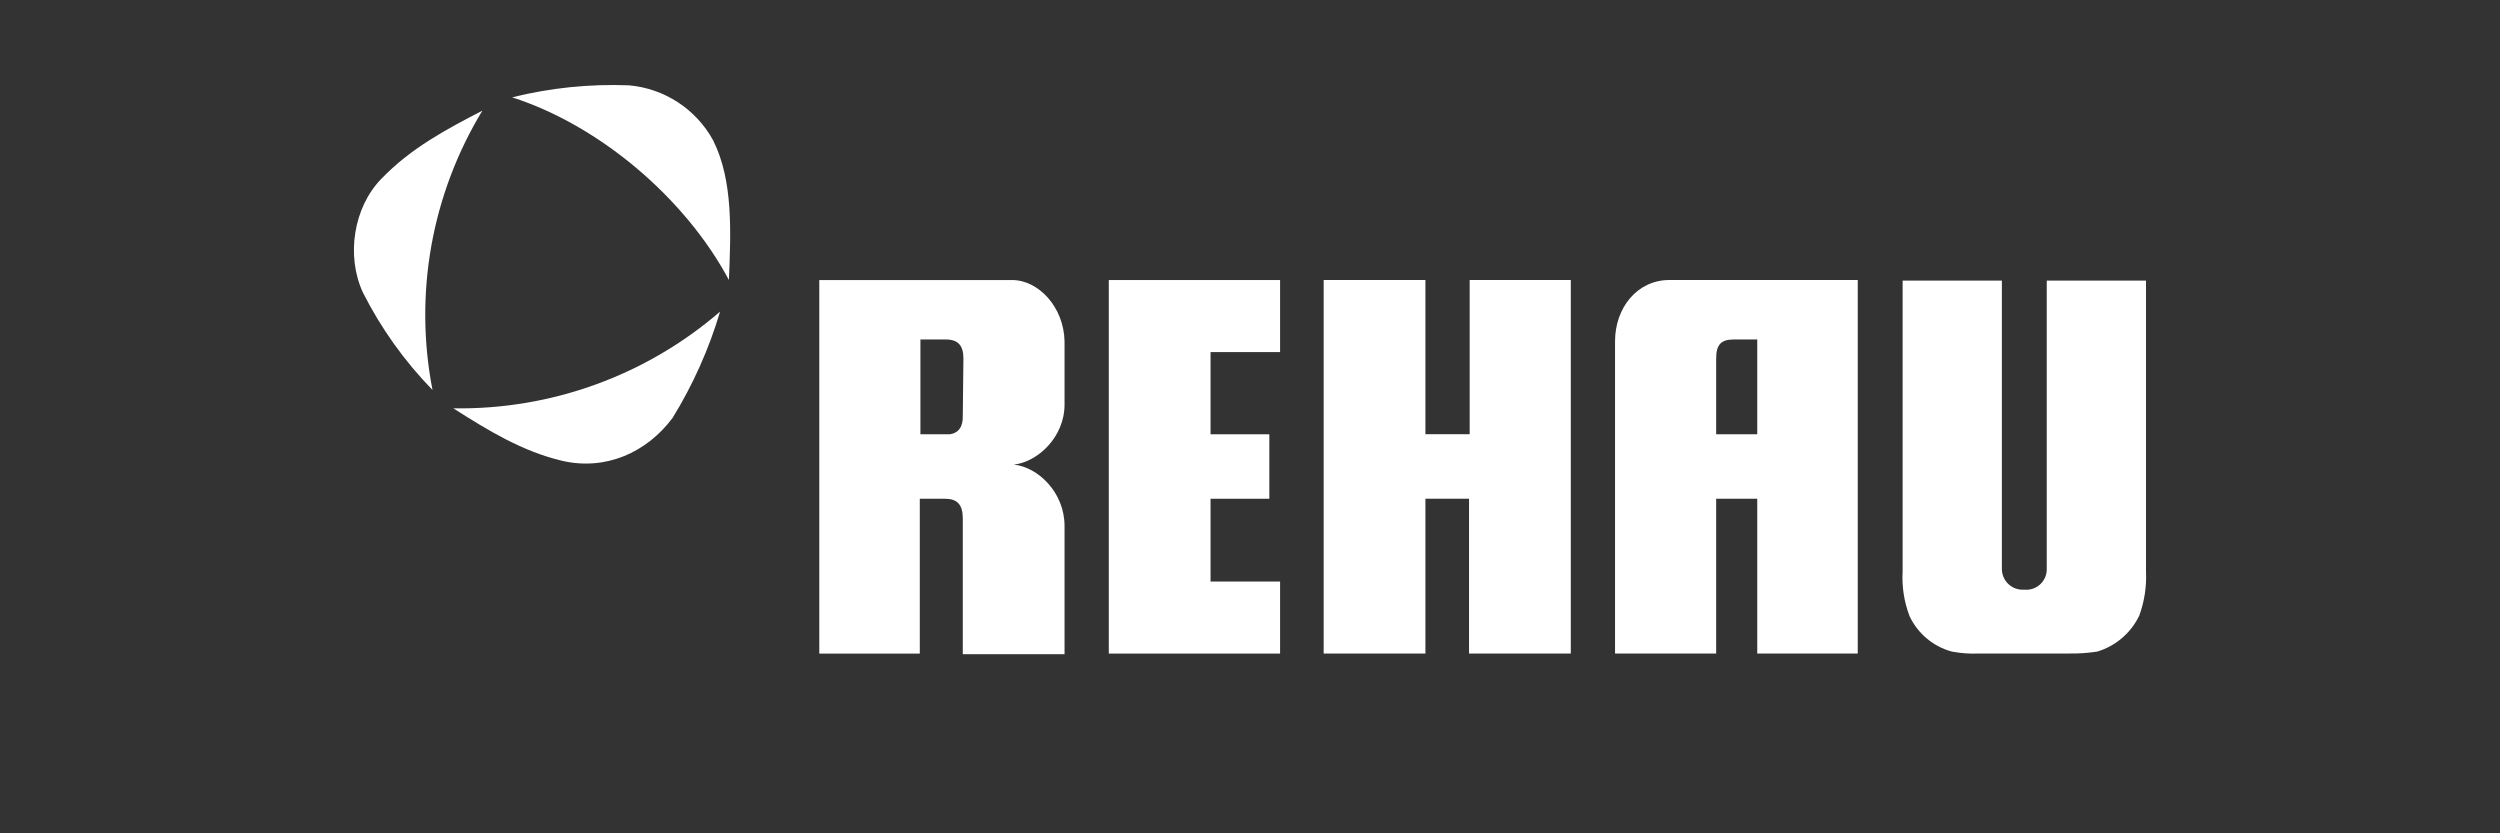 <?xml version="1.0" encoding="UTF-8"?>
<svg id="Ebene_1" data-name="Ebene 1" xmlns="http://www.w3.org/2000/svg" viewBox="0 0 600 200">
  <rect x="0" y="0" width="600" height="200" fill="#333333" stroke="none"/>
  <defs>
    <style>
      .cls-1 {
        fill: #fff;
      }
    </style>
  </defs>
  <g id="REHAU">
    <path class="cls-1" d="M115.78,26.55c-8.49,4.4-17.14,8.95-24.27,16.38-6.67,6.83-8.49,18.51-4.4,27.3,4.34,8.59,9.97,16.47,16.69,23.36-4.49-23.06-.22-46.97,11.98-67.05Z"/>
    <path class="cls-1" d="M108.8,98c8.34,5.31,16.53,10.32,26.09,12.59,10.47,2.43,20.33-1.97,26.55-10.32,4.89-7.96,8.72-16.53,11.38-25.48-17.77,15.33-40.55,23.59-64.01,23.21Z"/>
    <path class="cls-1" d="M171.15,33.68c-4.1-7.49-11.67-12.44-20.18-13.2-9.44-.37-18.89.6-28.06,2.88,20.78,6.67,41.41,23.97,52.03,43.84.46-11.53,1.06-23.82-3.79-33.52Z"/>
    <path class="cls-1" d="M352.72,67.2v37.01h-10.62v-37.01h-24.42v89.65h24.42v-37.16h10.47v37.16h24.42v-89.65h-24.27Z"/>
    <path class="cls-1" d="M400.66,67.2c-7.74,0-13.05,6.67-13.05,14.71v74.94h24.27v-37.16h9.86v37.16h24.12v-89.65h-45.2ZM421.74,104.22h-9.86v-18.2c0-3.34,1.21-4.55,4.25-4.55h5.61v22.75Z"/>
    <path class="cls-1" d="M243.35,111.5c5.61-.61,12.14-6.52,12.14-14.41v-15.17c-.15-8.19-6.22-14.71-12.59-14.71h-46.27v89.65h24.12v-37.16h6.07c2.88,0,4.25,1.37,4.25,4.7v32.61h24.42v-30.79c0-8.04-6.37-14.11-12.14-14.71ZM231.06,99.67c.15,2.73-1.06,4.25-3.03,4.55h-7.13v-22.75h6.07c3.03,0,4.25,1.52,4.25,4.55l-.15,13.65Z"/>
    <path class="cls-1" d="M290.53,84.5h16.69v-17.29h-41.11v89.65h41.11v-17.29h-16.69v-19.87h14.11v-15.47h-14.11v-19.72Z"/>
    <path class="cls-1" d="M513.37,147.9c1.28-3.44,1.84-7.1,1.67-10.77v-69.78h-23.82v69.17c.07,2.7-2.07,4.95-4.77,5.02-.18,0-.36,0-.54-.02h-.15c-2.74.18-5.11-1.89-5.3-4.63,0-.13-.01-.25-.01-.38v-69.17h-23.82v69.78c-.21,3.67.36,7.34,1.67,10.77,1.98,4.18,5.69,7.29,10.16,8.49,2.15.41,4.34.56,6.52.46h21.84c2.18.03,4.36-.13,6.52-.46,4.37-1.32,8-4.39,10.01-8.49Z"/>
  </g>
</svg>
